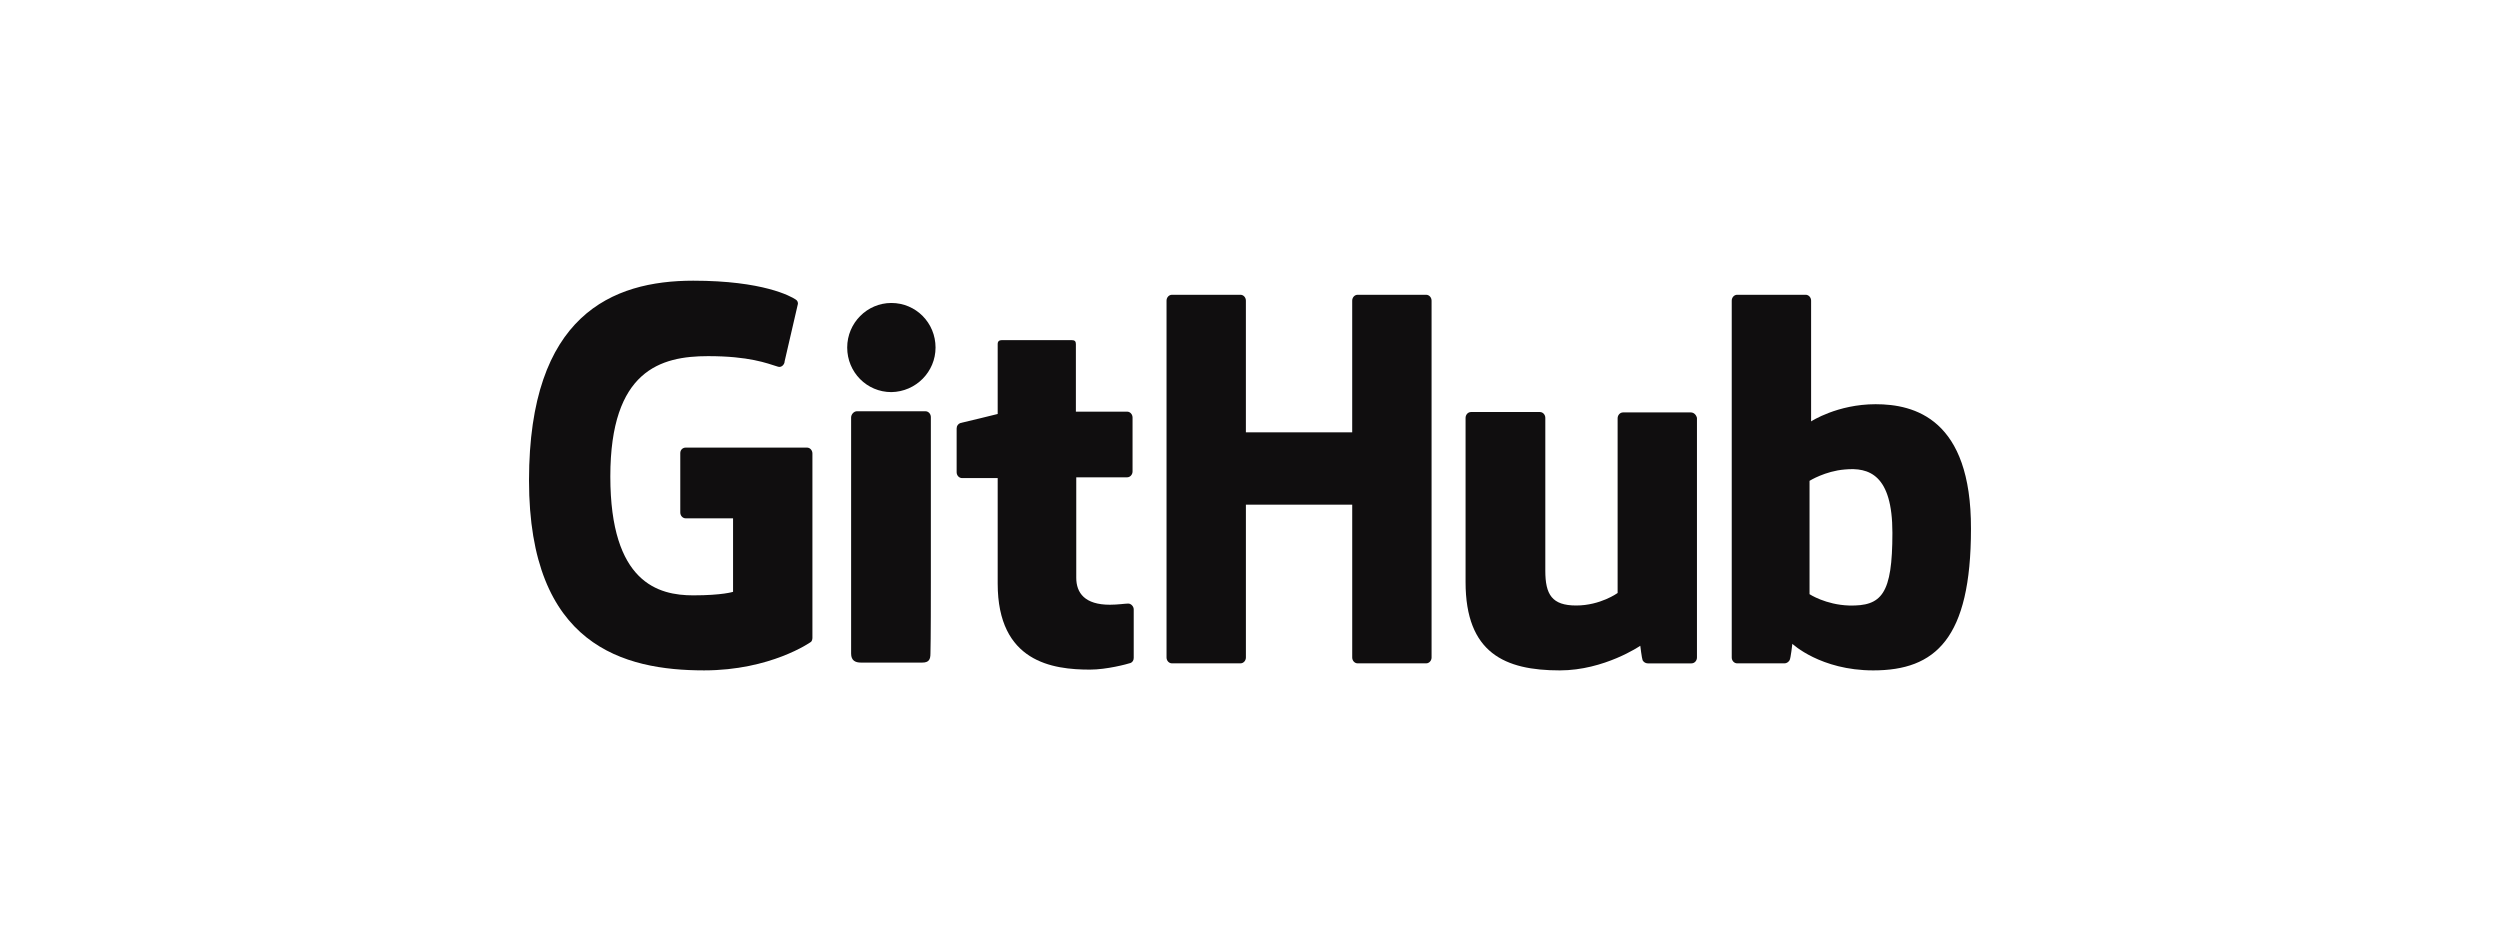 <?xml version="1.0" encoding="utf-8"?>
<!-- Generator: Adobe Illustrator 24.2.1, SVG Export Plug-In . SVG Version: 6.00 Build 0)  -->
<svg version="1.1" id="Layer_1" xmlns="http://www.w3.org/2000/svg" xmlns:xlink="http://www.w3.org/1999/xlink" x="0px" y="0px"
	 width="184px" height="70px" viewBox="0 0 184 70" style="enable-background:new 0 0 184 70;" xml:space="preserve">
<style type="text/css">
	.st0{fill:#100E0F;}
	.st1{fill:none;}
</style>
<g>
	<path class="st0" d="M59.391,32.943h-8.919c-0.23,0-0.403,0.172-0.403,0.403v4.373c0,0.23,0.172,0.431,0.403,0.431h3.481v5.409
		c0,0-0.777,0.259-2.934,0.259c-2.56,0-6.099-0.921-6.099-8.746s3.711-8.86,7.192-8.86c3.02,0,4.315,0.517,5.149,0.777
		c0.259,0.086,0.489-0.172,0.489-0.403l0.978-4.229c0-0.115-0.029-0.23-0.172-0.317c-0.345-0.23-2.388-1.381-7.538-1.381
		c-5.955,0-12.083,2.532-12.083,14.7S45.927,49.34,51.825,49.34c4.89,0,7.825-2.072,7.825-2.072c0.115-0.057,0.144-0.23,0.144-0.317
		V33.375C59.794,33.144,59.621,32.943,59.391,32.943z"/>
	<path class="st0" d="M105.363,22.126c0-0.23-0.172-0.431-0.403-0.431h-5.035c-0.23,0-0.403,0.202-0.403,0.431v9.695h-7.825v-9.695
		c0-0.23-0.172-0.431-0.403-0.431H86.26c-0.23,0-0.403,0.202-0.403,0.431v26.266c0,0.23,0.172,0.431,0.403,0.431h5.035
		c0.23,0,0.403-0.202,0.403-0.431V37.143h7.825v11.249c0,0.23,0.172,0.431,0.403,0.431h5.035c0.23,0,0.403-0.202,0.403-0.431V22.126
		z"/>
	<g>
		<g>
			<path class="st0" d="M68.856,25.579c0-1.812-1.438-3.28-3.251-3.28c-1.784,0-3.251,1.467-3.251,3.28
				c0,1.812,1.438,3.28,3.251,3.28C67.417,28.829,68.856,27.361,68.856,25.579z"/>
			<path class="st0" d="M68.511,42.839c0-0.662,0-12.14,0-12.14c0-0.23-0.172-0.431-0.403-0.431h-5.035
				c-0.23,0-0.431,0.23-0.431,0.46c0,0,0,14.586,0,17.376c0,0.517,0.317,0.662,0.719,0.662c0,0,2.129,0,4.516,0
				c0.489,0,0.604-0.23,0.604-0.662C68.511,47.212,68.511,43.559,68.511,42.839z"/>
		</g>
	</g>
	<path class="st0" d="M124.437,30.354h-4.977c-0.23,0-0.403,0.202-0.403,0.431v12.859c0,0-1.265,0.921-3.049,0.921
		c-1.784,0-2.273-0.805-2.273-2.56c0-1.755,0-11.249,0-11.249c0-0.23-0.172-0.431-0.403-0.431h-5.063
		c-0.23,0-0.403,0.202-0.403,0.431c0,0,0,6.847,0,12.083s2.906,6.502,6.933,6.502c3.28,0,5.926-1.812,5.926-1.812
		s0.115,0.95,0.172,1.065c0.057,0.115,0.202,0.23,0.374,0.23h3.222c0.23,0,0.403-0.202,0.403-0.431V30.757
		C124.84,30.526,124.667,30.354,124.437,30.354z"/>
	<path class="st0" d="M138.044,29.75c-2.82,0-4.747,1.265-4.747,1.265v-8.889c0-0.23-0.172-0.431-0.403-0.431h-5.035
		c-0.23,0-0.403,0.202-0.403,0.431v26.266c0,0.23,0.172,0.431,0.403,0.431h3.481c0.144,0,0.288-0.086,0.374-0.23
		c0.086-0.144,0.202-1.208,0.202-1.208s2.072,1.956,5.955,1.956c4.575,0,7.192-2.33,7.192-10.415
		C145.092,30.814,140.893,29.75,138.044,29.75z M136.088,44.566c-1.726-0.057-2.906-0.834-2.906-0.834v-8.343
		c0,0,1.151-0.719,2.589-0.834c1.784-0.172,3.51,0.374,3.51,4.661C139.281,43.732,138.504,44.623,136.088,44.566z"/>
	<path class="st0" d="M82.953,30.297h-3.768v-4.977c0-0.202-0.086-0.288-0.317-0.288h-5.121c-0.202,0-0.317,0.086-0.317,0.288v5.149
		c0,0-2.56,0.633-2.733,0.662c-0.172,0.057-0.288,0.202-0.288,0.403v3.222c0,0.23,0.172,0.431,0.403,0.431h2.618
		c0,0,0,3.366,0,7.767c0,5.783,4.056,6.329,6.79,6.329c1.237,0,2.733-0.403,2.992-0.489c0.144-0.057,0.23-0.202,0.23-0.374v-3.567
		c0-0.23-0.202-0.431-0.403-0.431c-0.23,0-0.777,0.086-1.352,0.086c-1.841,0-2.474-0.863-2.474-1.985c0-1.122,0-7.393,0-7.393h3.74
		c0.23,0,0.403-0.202,0.403-0.431v-3.97C83.355,30.498,83.182,30.297,82.953,30.297z"/>
</g>
<rect class="st1" width="184" height="70"/>
</svg>
